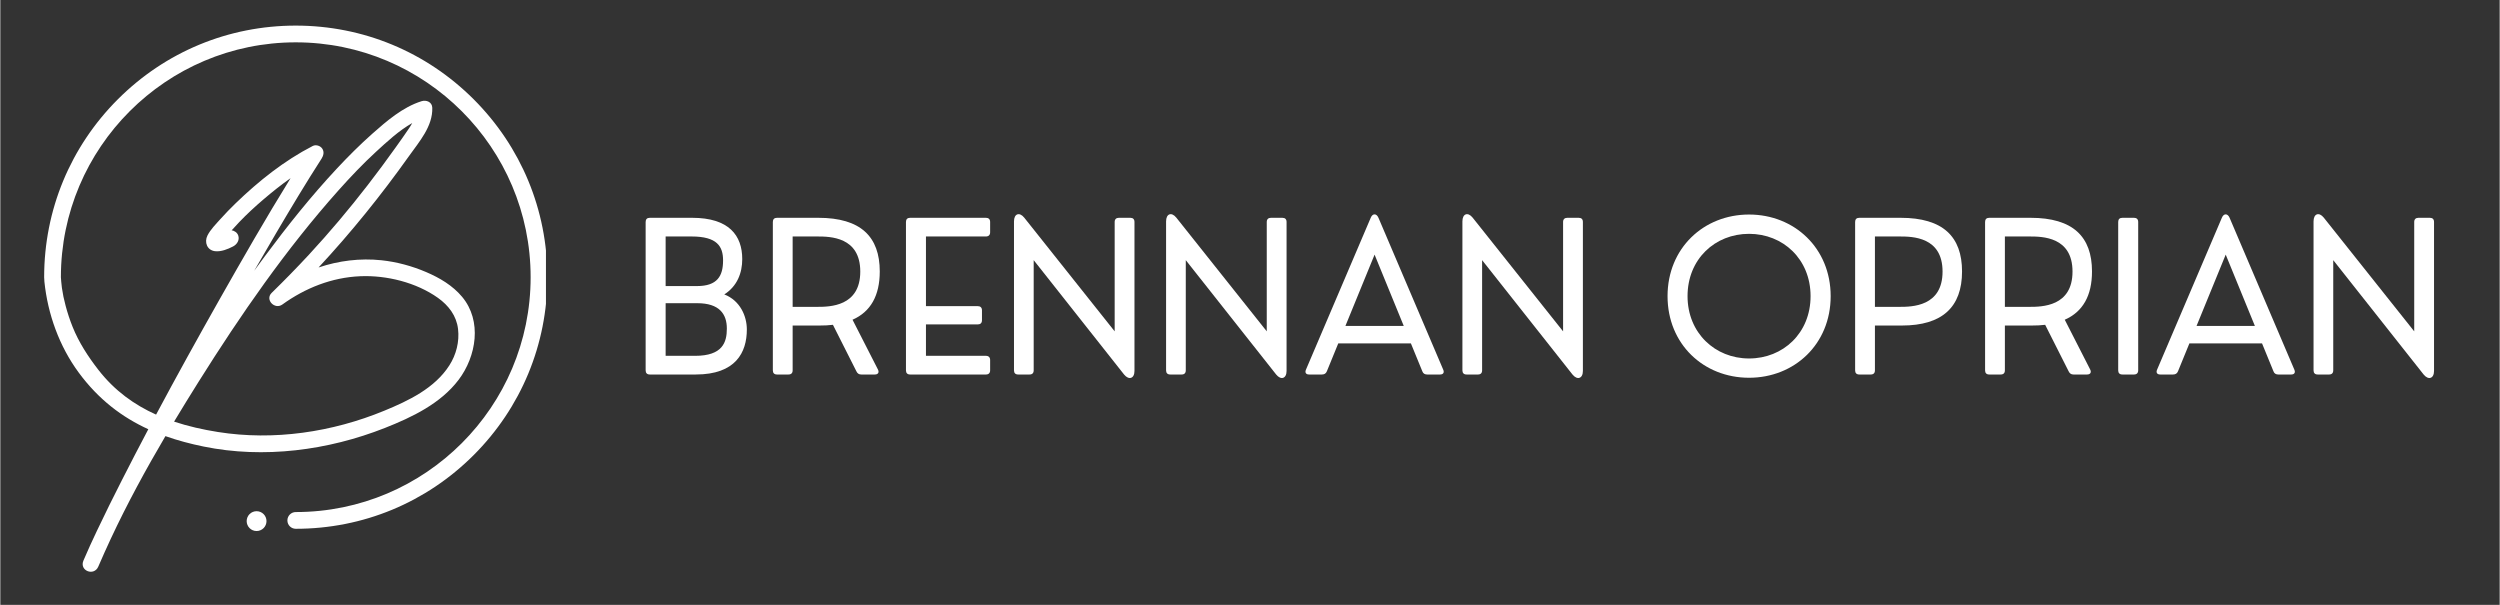 <svg xmlns="http://www.w3.org/2000/svg" xmlns:xlink="http://www.w3.org/1999/xlink" width="620" zoomAndPan="magnify" viewBox="0 0 464.88 112.5" height="150" preserveAspectRatio="xMidYMid meet" version="1.0"><rect x="0" y="0" width="464.88" height="112.5" fill="#333333" stroke="none"/><defs><g/><clipPath id="e334fcf83e"><path d="M 8.152 4.715 L 101.488 4.715 L 101.488 107 L 8.152 107 Z M 8.152 4.715 " clip-rule="nonzero"/></clipPath></defs><g clip-path="url(#e334fcf83e)"><path fill="#ffffff" d="M 88.043 18.469 C 79.203 9.629 67.449 4.762 54.949 4.762 C 42.453 4.762 30.699 9.629 21.859 18.469 C 13.023 27.309 8.152 39.059 8.152 51.559 C 8.152 51.703 8.184 52.246 8.199 52.391 C 8.824 58.445 10.961 64.383 14.582 69.301 C 18.285 74.328 22.664 77.613 27.527 79.836 C 25.867 82.98 24.227 86.133 22.617 89.301 C 21.031 92.43 19.461 95.566 17.965 98.738 C 17.094 100.562 16.258 102.402 15.461 104.262 C 14.652 106.16 17.422 107.234 18.219 105.395 C 18.973 103.645 19.754 101.906 20.559 100.18 C 23.605 93.672 27.059 87.328 30.711 81.121 C 32.992 81.93 35.359 82.555 37.801 83.055 C 49.004 85.352 60.961 83.773 71.535 79.598 C 76.574 77.609 81.895 75.07 85.242 70.645 C 88.547 66.277 89.641 59.684 85.891 55.207 C 84.121 53.094 81.715 51.68 79.207 50.605 C 76.562 49.477 73.734 48.707 70.875 48.406 C 66.93 47.992 62.934 48.484 59.195 49.75 C 65.266 43.219 70.867 36.273 76.039 28.996 C 77.926 26.34 80.453 23.488 80.344 20.039 C 80.309 18.953 79.227 18.543 78.332 18.828 C 74.84 19.93 71.867 22.504 69.16 24.898 C 66.871 26.934 64.699 29.102 62.609 31.34 C 57.809 36.484 53.406 42 49.215 47.645 C 48.543 48.547 47.879 49.453 47.219 50.363 C 48.578 48.008 49.945 45.656 51.324 43.316 C 54.105 38.594 56.875 33.977 59.746 29.516 C 60.113 28.941 60.289 28.242 59.871 27.633 C 59.508 27.102 58.699 26.848 58.109 27.152 C 52.805 29.883 48.043 33.68 43.77 37.812 C 42.789 38.766 41.832 39.742 40.922 40.762 C 40.105 41.68 39.086 42.695 38.527 43.805 C 37.898 45.059 38.465 46.555 39.941 46.723 C 41.066 46.852 42.312 46.348 43.289 45.84 C 44.027 45.457 44.543 44.648 44.254 43.805 C 44.078 43.285 43.566 42.906 43.023 42.848 C 43.488 42.324 43.957 41.812 44.441 41.309 C 45.859 39.828 47.363 38.438 48.922 37.109 C 50.543 35.723 52.23 34.375 53.988 33.137 C 49.387 40.582 45.027 48.184 40.715 55.797 C 36.723 62.859 32.789 69.957 28.973 77.117 C 24.949 75.309 21.266 72.688 18.246 68.801 C 16.301 66.297 14.602 63.676 13.445 60.797 C 12.934 59.523 12.5 58.215 12.148 56.883 C 11.797 55.559 11.645 54.801 11.457 53.562 C 11.375 53.027 11.266 51.66 11.266 51.559 C 11.266 27.473 30.863 7.875 54.949 7.875 C 79.039 7.875 98.637 27.473 98.637 51.559 C 98.637 75.648 79.039 95.242 54.949 95.242 C 54.094 95.242 53.395 95.941 53.395 96.801 C 53.395 97.66 54.094 98.355 54.949 98.355 C 67.453 98.355 79.203 93.488 88.043 84.648 C 96.879 75.809 101.75 64.059 101.75 51.559 C 101.75 39.059 96.879 27.309 88.043 18.469 Z M 36.898 70.977 C 44.699 58.559 53.125 46.355 62.906 35.398 C 65.133 32.902 67.469 30.445 69.863 28.246 C 71.91 26.367 74.129 24.297 76.617 22.887 C 76.422 23.246 76.207 23.586 75.984 23.918 C 75.195 25.094 74.371 26.25 73.547 27.402 C 71.855 29.777 70.125 32.117 68.34 34.422 C 64.891 38.887 61.254 43.203 57.426 47.344 C 55.168 49.781 52.844 52.156 50.469 54.477 C 49.18 55.734 51.035 57.664 52.461 56.637 C 56.723 53.562 61.664 51.602 66.945 51.379 C 71.844 51.168 77.375 52.539 81.402 55.406 C 83.375 56.812 84.852 58.734 85.137 61.199 C 85.414 63.551 84.797 65.969 83.523 67.957 C 80.801 72.215 75.938 74.531 71.422 76.391 C 61.727 80.387 50.871 82.008 40.477 80.352 C 37.707 79.91 34.965 79.301 32.32 78.422 C 33.824 75.918 35.355 73.438 36.898 70.977 Z M 36.898 70.977 " fill-opacity="1" fill-rule="nonzero"/></g><path fill="#ffffff" d="M 47.664 95.082 C 46.648 95.082 45.82 95.91 45.82 96.926 C 45.82 97.945 46.648 98.77 47.664 98.77 C 48.684 98.77 49.508 97.945 49.508 96.926 C 49.508 95.91 48.684 95.082 47.664 95.082 Z M 47.664 95.082 " fill-opacity="1" fill-rule="nonzero"/><g fill="#ffffff" fill-opacity="1"><g transform="translate(117.146, 69.657)"><g><path d="M 12.219 0 C 19.621 0 21.707 -4.098 21.707 -8.367 C 21.707 -10.871 20.453 -13.758 17.512 -14.895 C 19.902 -16.414 20.852 -18.879 20.852 -21.461 C 20.852 -25.863 18.387 -29.145 11.535 -29.145 L 3.66 -29.145 C 3.148 -29.145 2.883 -28.879 2.883 -28.367 L 2.883 -0.777 C 2.883 -0.266 3.148 0 3.66 0 Z M 6.602 -25.672 L 11.422 -25.672 C 16.184 -25.672 17.285 -23.832 17.285 -21.215 C 17.285 -18.328 16.223 -16.449 12.445 -16.449 L 6.602 -16.449 Z M 6.602 -13.262 L 12.484 -13.262 C 16.582 -13.262 17.988 -11.27 17.988 -8.539 C 17.988 -5.996 17.211 -3.473 12.086 -3.473 L 6.602 -3.473 Z M 6.602 -13.262 "/></g></g></g><g fill="#ffffff" fill-opacity="1"><g transform="translate(140.806, 69.657)"><g><path d="M 17.703 -10.188 C 21.082 -11.668 22.77 -14.688 22.77 -19.164 C 22.77 -25.633 19.238 -29.145 11.348 -29.145 L 3.66 -29.145 C 3.148 -29.145 2.883 -28.879 2.883 -28.367 L 2.883 -0.777 C 2.883 -0.266 3.148 0 3.66 0 L 5.789 0 C 6.301 0 6.566 -0.266 6.566 -0.777 L 6.566 -9.109 L 11.594 -9.109 C 12.465 -9.109 13.281 -9.145 14.059 -9.242 L 18.426 -0.59 C 18.613 -0.191 18.898 0 19.316 0 L 21.859 0 C 22.445 0 22.711 -0.379 22.43 -0.93 Z M 6.566 -12.582 L 6.566 -25.672 L 11.117 -25.672 C 13.547 -25.672 19.145 -25.617 19.145 -19.145 C 19.145 -12.637 13.473 -12.582 11.117 -12.582 Z M 6.566 -12.582 "/></g></g></g><g fill="#ffffff" fill-opacity="1"><g transform="translate(165.566, 69.657)"><g><path d="M 17.762 0 C 18.254 0 18.539 -0.266 18.539 -0.777 L 18.539 -2.695 C 18.539 -3.188 18.254 -3.473 17.762 -3.473 L 6.602 -3.473 L 6.602 -9.316 L 16.242 -9.316 C 16.734 -9.316 17.02 -9.582 17.02 -10.094 L 17.02 -11.934 C 17.02 -12.445 16.734 -12.715 16.242 -12.715 L 6.602 -12.715 L 6.602 -25.672 L 17.762 -25.672 C 18.254 -25.672 18.539 -25.957 18.539 -26.449 L 18.539 -28.367 C 18.539 -28.879 18.254 -29.145 17.762 -29.145 L 3.66 -29.145 C 3.148 -29.145 2.883 -28.879 2.883 -28.367 L 2.883 -0.777 C 2.883 -0.266 3.148 0 3.66 0 Z M 17.762 0 "/></g></g></g><g fill="#ffffff" fill-opacity="1"><g transform="translate(185.62, 69.657)"><g><path d="M 5.824 0 C 6.32 0 6.586 -0.266 6.586 -0.777 L 6.586 -21.27 L 23.395 0 C 24.289 1.102 25.332 0.758 25.332 -0.664 L 25.332 -28.367 C 25.332 -28.879 25.066 -29.145 24.555 -29.145 L 22.43 -29.145 C 21.934 -29.145 21.648 -28.879 21.648 -28.367 L 21.648 -8.027 L 4.82 -29.184 C 3.926 -30.285 2.922 -29.902 2.922 -28.48 L 2.922 -0.777 C 2.922 -0.266 3.188 0 3.699 0 Z M 5.824 0 "/></g></g></g><g fill="#ffffff" fill-opacity="1"><g transform="translate(213.909, 69.657)"><g><path d="M 5.824 0 C 6.32 0 6.586 -0.266 6.586 -0.777 L 6.586 -21.27 L 23.395 0 C 24.289 1.102 25.332 0.758 25.332 -0.664 L 25.332 -28.367 C 25.332 -28.879 25.066 -29.145 24.555 -29.145 L 22.43 -29.145 C 21.934 -29.145 21.648 -28.879 21.648 -28.367 L 21.648 -8.027 L 4.82 -29.184 C 3.926 -30.285 2.922 -29.902 2.922 -28.48 L 2.922 -0.777 C 2.922 -0.266 3.188 0 3.699 0 Z M 5.824 0 "/></g></g></g><g fill="#ffffff" fill-opacity="1"><g transform="translate(242.198, 69.657)"><g><path d="M 14.137 -29.145 C 13.777 -30 13.035 -30 12.695 -29.145 L 0.645 -0.891 C 0.418 -0.359 0.645 0 1.234 0 L 3.625 0 C 4.059 0 4.363 -0.172 4.535 -0.59 L 6.66 -5.789 L 20.168 -5.789 L 22.297 -0.59 C 22.445 -0.172 22.77 0 23.188 0 L 25.598 0 C 26.184 0 26.414 -0.359 26.184 -0.891 Z M 13.414 -22.297 L 18.84 -9.031 L 7.988 -9.031 Z M 13.414 -22.297 "/></g></g></g><g fill="#ffffff" fill-opacity="1"><g transform="translate(269.026, 69.657)"><g><path d="M 5.824 0 C 6.32 0 6.586 -0.266 6.586 -0.777 L 6.586 -21.27 L 23.395 0 C 24.289 1.102 25.332 0.758 25.332 -0.664 L 25.332 -28.367 C 25.332 -28.879 25.066 -29.145 24.555 -29.145 L 22.43 -29.145 C 21.934 -29.145 21.648 -28.879 21.648 -28.367 L 21.648 -8.027 L 4.82 -29.184 C 3.926 -30.285 2.922 -29.902 2.922 -28.48 L 2.922 -0.777 C 2.922 -0.266 3.188 0 3.699 0 Z M 5.824 0 "/></g></g></g><g fill="#ffffff" fill-opacity="1"><g transform="translate(297.315, 69.657)"><g/></g></g><g fill="#ffffff" fill-opacity="1"><g transform="translate(308.452, 69.657)"><g><path d="M 16.812 0.605 C 25.254 0.605 31.992 -5.637 31.992 -14.574 C 31.992 -23.492 25.254 -29.754 16.812 -29.754 C 8.367 -29.754 1.652 -23.492 1.652 -14.574 C 1.652 -5.637 8.367 0.605 16.812 0.605 Z M 16.812 -2.98 C 10.492 -2.98 5.371 -7.723 5.371 -14.574 C 5.371 -21.461 10.473 -26.164 16.812 -26.164 C 23.129 -26.164 28.254 -21.461 28.254 -14.574 C 28.254 -7.684 23.129 -2.98 16.812 -2.98 Z M 16.812 -2.98 "/></g></g></g><g fill="#ffffff" fill-opacity="1"><g transform="translate(342.11, 69.657)"><g><path d="M 5.789 0 C 6.301 0 6.566 -0.266 6.566 -0.777 L 6.566 -9.109 L 11.594 -9.109 C 19.07 -9.109 22.77 -12.523 22.77 -19.164 C 22.77 -25.633 19.238 -29.145 11.348 -29.145 L 3.66 -29.145 C 3.148 -29.145 2.883 -28.879 2.883 -28.367 L 2.883 -0.777 C 2.883 -0.266 3.148 0 3.66 0 Z M 6.566 -25.672 L 11.117 -25.672 C 13.547 -25.672 19.145 -25.617 19.145 -19.145 C 19.145 -12.637 13.473 -12.582 11.117 -12.582 L 6.566 -12.582 Z M 6.566 -25.672 "/></g></g></g><g fill="#ffffff" fill-opacity="1"><g transform="translate(366.282, 69.657)"><g><path d="M 17.703 -10.188 C 21.082 -11.668 22.77 -14.688 22.77 -19.164 C 22.77 -25.633 19.238 -29.145 11.348 -29.145 L 3.66 -29.145 C 3.148 -29.145 2.883 -28.879 2.883 -28.367 L 2.883 -0.777 C 2.883 -0.266 3.148 0 3.66 0 L 5.789 0 C 6.301 0 6.566 -0.266 6.566 -0.777 L 6.566 -9.109 L 11.594 -9.109 C 12.465 -9.109 13.281 -9.145 14.059 -9.242 L 18.426 -0.59 C 18.613 -0.191 18.898 0 19.316 0 L 21.859 0 C 22.445 0 22.711 -0.379 22.43 -0.93 Z M 6.566 -12.582 L 6.566 -25.672 L 11.117 -25.672 C 13.547 -25.672 19.145 -25.617 19.145 -19.145 C 19.145 -12.637 13.473 -12.582 11.117 -12.582 Z M 6.566 -12.582 "/></g></g></g><g fill="#ffffff" fill-opacity="1"><g transform="translate(391.042, 69.657)"><g><path d="M 5.824 0 C 6.32 0 6.602 -0.266 6.602 -0.777 L 6.602 -28.367 C 6.602 -28.879 6.32 -29.145 5.824 -29.145 L 3.66 -29.145 C 3.148 -29.145 2.883 -28.879 2.883 -28.367 L 2.883 -0.777 C 2.883 -0.266 3.148 0 3.66 0 Z M 5.824 0 "/></g></g></g><g fill="#ffffff" fill-opacity="1"><g transform="translate(400.509, 69.657)"><g><path d="M 14.137 -29.145 C 13.777 -30 13.035 -30 12.695 -29.145 L 0.645 -0.891 C 0.418 -0.359 0.645 0 1.234 0 L 3.625 0 C 4.059 0 4.363 -0.172 4.535 -0.59 L 6.66 -5.789 L 20.168 -5.789 L 22.297 -0.59 C 22.445 -0.172 22.77 0 23.188 0 L 25.598 0 C 26.184 0 26.414 -0.359 26.184 -0.891 Z M 13.414 -22.297 L 18.84 -9.031 L 7.988 -9.031 Z M 13.414 -22.297 "/></g></g></g><g fill="#ffffff" fill-opacity="1"><g transform="translate(427.337, 69.657)"><g><path d="M 5.824 0 C 6.32 0 6.586 -0.266 6.586 -0.777 L 6.586 -21.27 L 23.395 0 C 24.289 1.102 25.332 0.758 25.332 -0.664 L 25.332 -28.367 C 25.332 -28.879 25.066 -29.145 24.555 -29.145 L 22.43 -29.145 C 21.934 -29.145 21.648 -28.879 21.648 -28.367 L 21.648 -8.027 L 4.82 -29.184 C 3.926 -30.285 2.922 -29.902 2.922 -28.48 L 2.922 -0.777 C 2.922 -0.266 3.188 0 3.699 0 Z M 5.824 0 "/></g></g></g></svg>